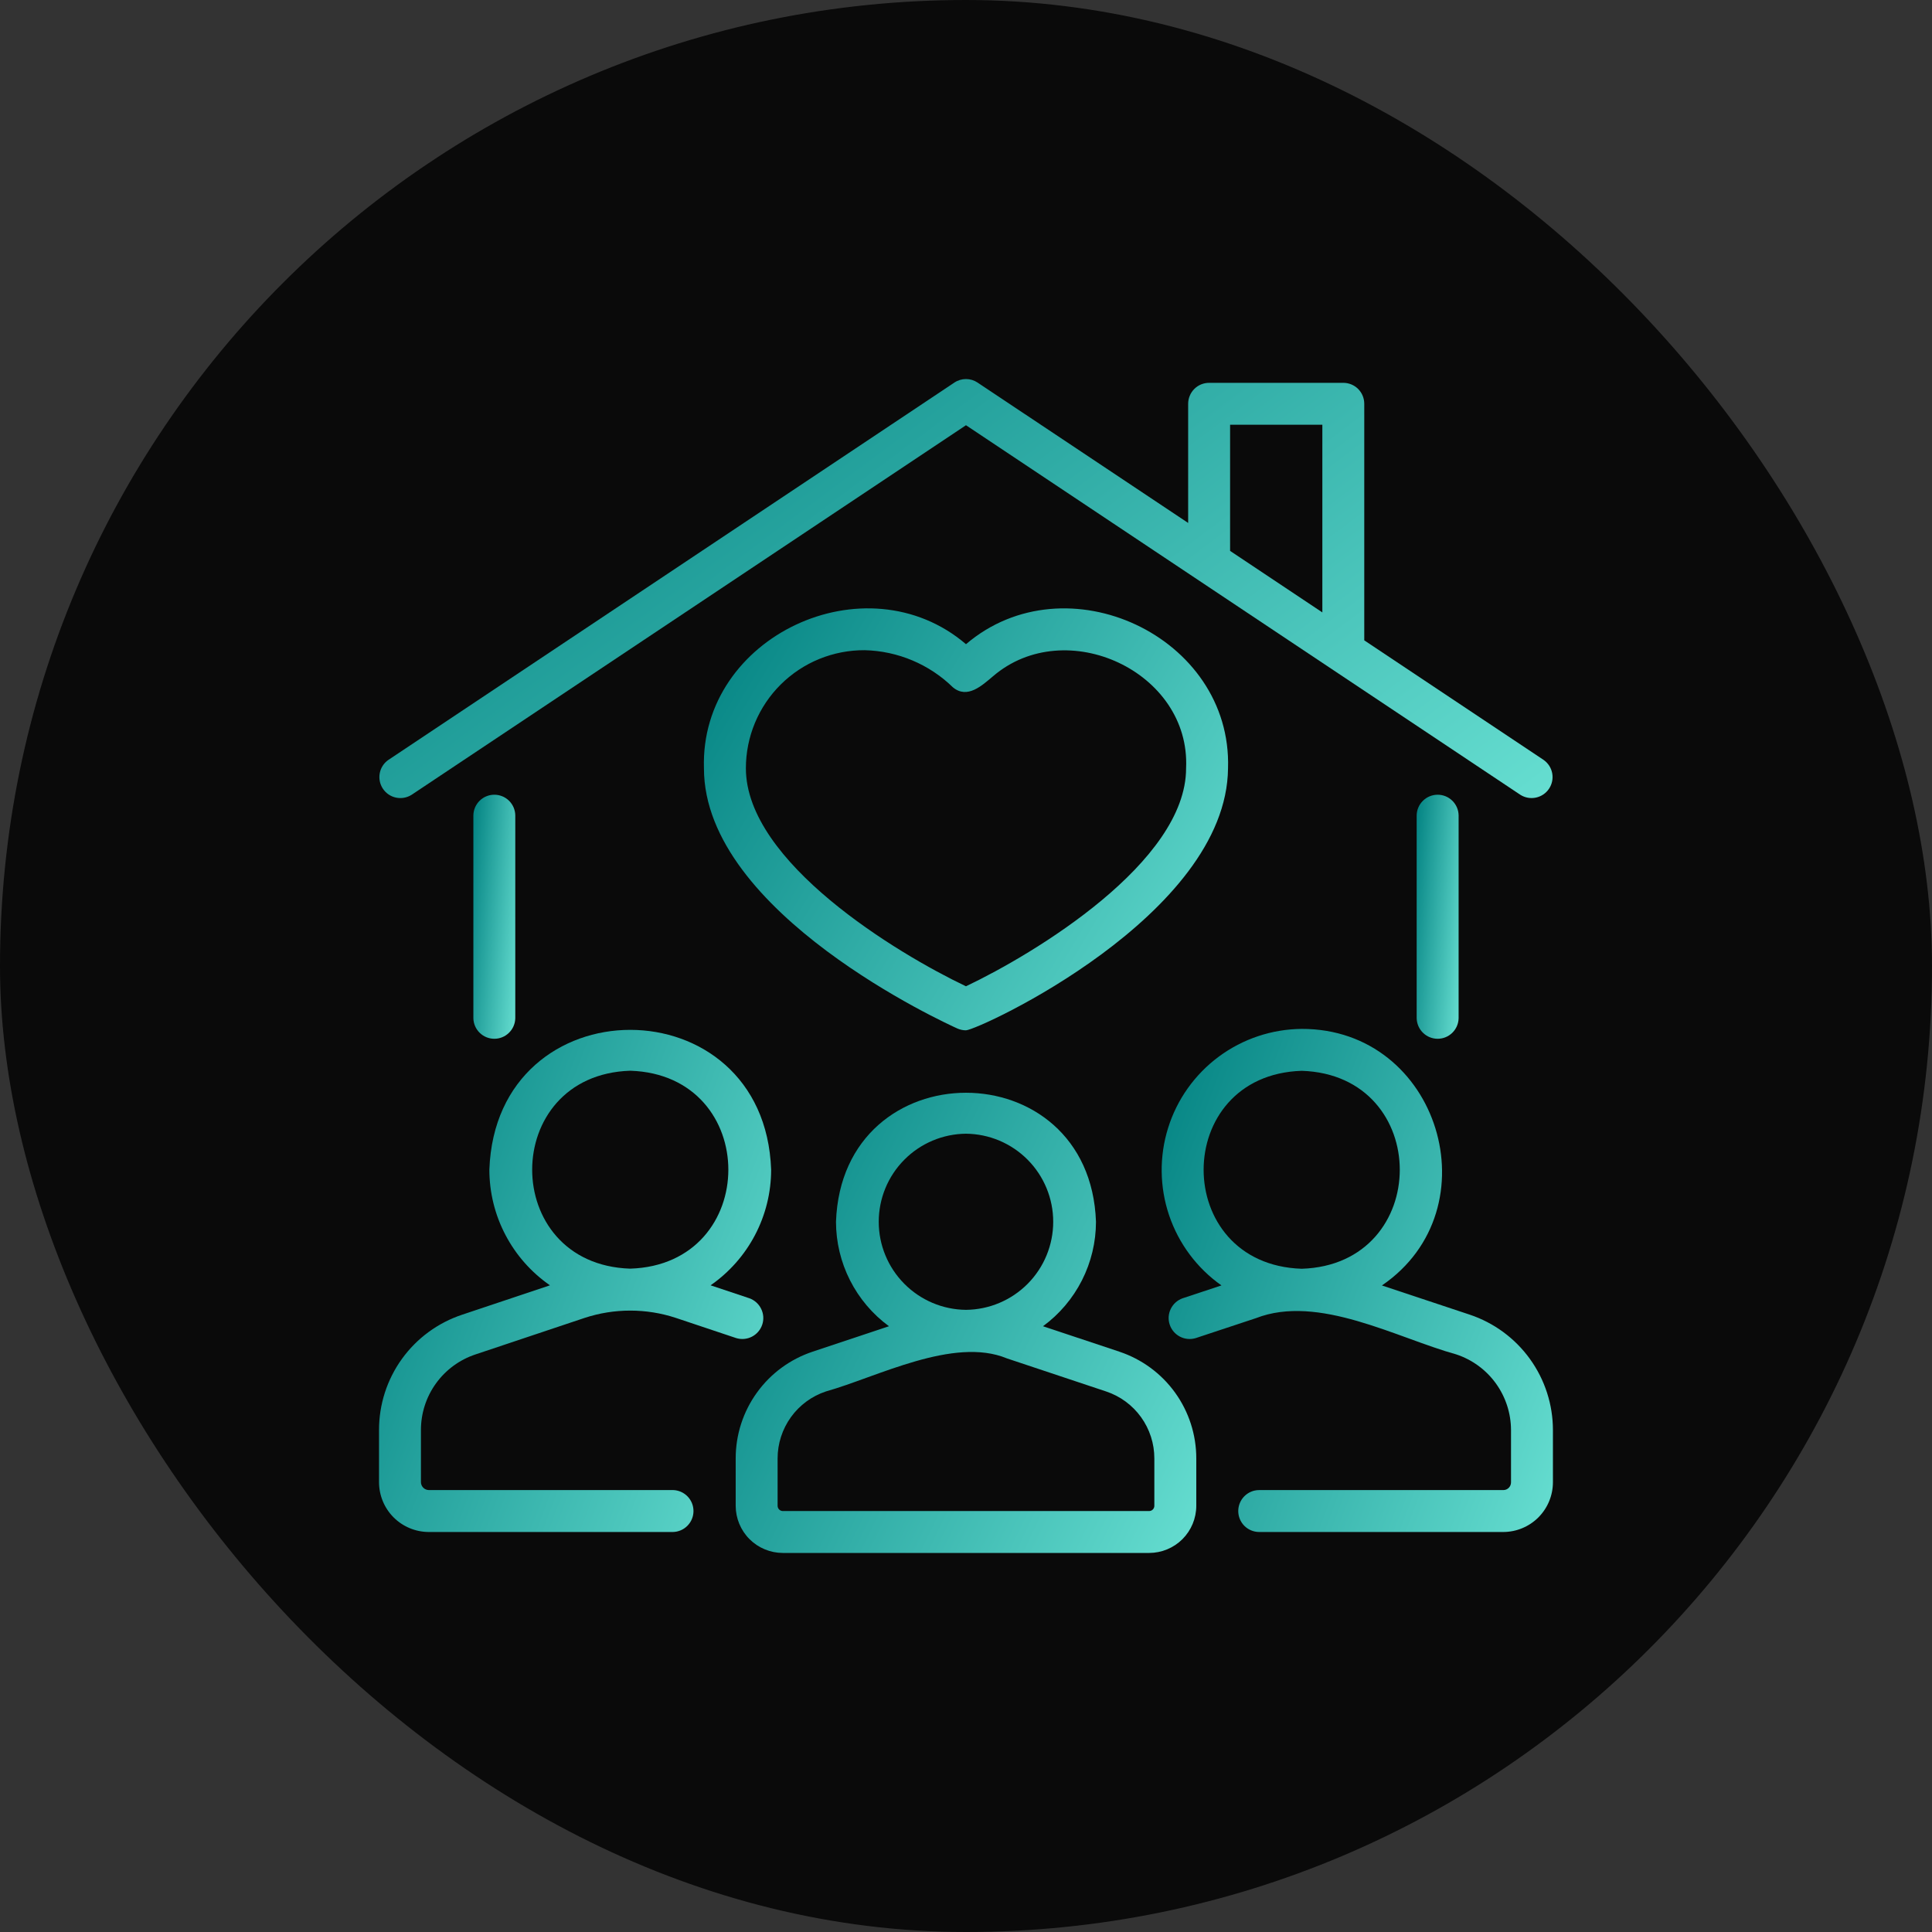<?xml version="1.0" encoding="UTF-8"?> <svg xmlns="http://www.w3.org/2000/svg" width="72" height="72" viewBox="0 0 72 72" fill="none"><rect x="0" y="0" width="72" height="72" fill="#333333" stroke="none"/><rect width="72" height="72" rx="36" fill="#0A0A0A"></rect><path d="M15.339 29.62L35.999 15.847L56.659 29.62C56.831 29.729 57.04 29.767 57.24 29.724C57.439 29.682 57.615 29.563 57.728 29.393C57.841 29.224 57.884 29.016 57.846 28.815C57.808 28.614 57.693 28.437 57.526 28.32L50.842 23.864V15.048C50.842 14.945 50.822 14.844 50.783 14.749C50.744 14.654 50.686 14.568 50.614 14.495C50.541 14.423 50.455 14.365 50.36 14.326C50.265 14.287 50.164 14.267 50.061 14.267H45.06C44.958 14.267 44.856 14.287 44.761 14.326C44.666 14.365 44.58 14.423 44.508 14.495C44.435 14.568 44.378 14.654 44.339 14.749C44.299 14.844 44.279 14.945 44.279 15.048V19.489L36.432 14.258C36.304 14.172 36.154 14.126 35.999 14.126C35.845 14.126 35.694 14.172 35.566 14.258L14.473 28.32C14.305 28.436 14.19 28.614 14.152 28.815C14.114 29.016 14.157 29.224 14.27 29.394C14.383 29.564 14.559 29.683 14.759 29.725C14.959 29.767 15.167 29.729 15.339 29.62ZM45.842 15.829H49.28V22.823L45.842 20.53V15.829Z" fill="url(#paint0_linear_2182_2176)"></path><path d="M17.641 30.383V37.946C17.645 38.15 17.729 38.345 17.875 38.488C18.021 38.632 18.217 38.712 18.422 38.712C18.627 38.712 18.823 38.632 18.969 38.488C19.115 38.345 19.199 38.15 19.203 37.946V30.383C19.199 30.178 19.115 29.984 18.969 29.84C18.823 29.697 18.626 29.617 18.422 29.617C18.217 29.617 18.021 29.697 17.875 29.84C17.729 29.984 17.645 30.178 17.641 30.383Z" fill="url(#paint1_linear_2182_2176)"></path><path d="M52.795 30.383V37.946C52.8 38.15 52.883 38.345 53.03 38.488C53.176 38.632 53.372 38.712 53.577 38.712C53.781 38.712 53.978 38.632 54.124 38.488C54.27 38.345 54.354 38.15 54.358 37.946V30.383C54.354 30.179 54.27 29.984 54.124 29.841C53.978 29.697 53.781 29.617 53.577 29.617C53.372 29.617 53.176 29.697 53.03 29.841C52.883 29.984 52.799 30.179 52.795 30.383Z" fill="url(#paint2_linear_2182_2176)"></path><path d="M36 24.007C32.275 20.827 26.08 23.709 26.234 28.632C26.234 34.04 35.295 38.156 35.68 38.33C35.781 38.374 35.889 38.397 35.999 38.397C36.5 38.37 45.714 34.119 45.765 28.632C45.921 23.708 39.722 20.829 36 24.007ZM44.202 28.632C44.202 32.129 38.559 35.54 35.999 36.756C33.44 35.54 27.797 32.129 27.797 28.632C27.797 28.052 27.911 27.477 28.134 26.941C28.357 26.405 28.684 25.918 29.096 25.509C29.508 25.1 29.997 24.776 30.534 24.557C31.072 24.338 31.647 24.227 32.228 24.231C33.459 24.261 34.633 24.756 35.514 25.616C36.052 26.059 36.594 25.549 37.007 25.202C39.711 22.882 44.374 25.025 44.202 28.632Z" fill="url(#paint3_linear_2182_2176)"></path><path d="M41.714 50.373L38.869 49.425C39.481 48.977 39.978 48.39 40.321 47.714C40.664 47.038 40.843 46.29 40.844 45.532C40.618 39.123 31.383 39.119 31.155 45.532C31.156 46.29 31.335 47.038 31.678 47.714C32.021 48.39 32.518 48.977 33.129 49.425L30.285 50.373C29.449 50.651 28.722 51.184 28.208 51.899C27.693 52.613 27.416 53.471 27.417 54.352V56.118C27.418 56.583 27.603 57.03 27.932 57.359C28.261 57.688 28.708 57.873 29.173 57.874H42.826C43.291 57.873 43.738 57.688 44.067 57.359C44.396 57.03 44.581 56.583 44.582 56.118V54.352C44.583 53.471 44.306 52.613 43.791 51.898C43.276 51.184 42.549 50.651 41.714 50.373ZM35.999 42.25C36.864 42.258 37.691 42.607 38.3 43.222C38.909 43.837 39.25 44.667 39.25 45.532C39.25 46.397 38.909 47.227 38.3 47.842C37.691 48.456 36.864 48.806 35.999 48.814C35.134 48.806 34.307 48.456 33.699 47.841C33.09 47.227 32.748 46.397 32.748 45.532C32.748 44.666 33.09 43.836 33.699 43.222C34.307 42.607 35.134 42.258 35.999 42.25ZM43.019 56.118C43.019 56.169 42.999 56.218 42.962 56.255C42.926 56.291 42.877 56.312 42.825 56.312H29.173C29.122 56.312 29.073 56.291 29.036 56.255C29 56.218 28.98 56.169 28.979 56.118V54.352C28.979 53.799 29.153 53.261 29.476 52.812C29.799 52.364 30.255 52.029 30.779 51.855C32.674 51.324 35.536 49.8 37.524 50.623L41.22 51.855C41.744 52.029 42.2 52.364 42.523 52.812C42.846 53.261 43.02 53.799 43.019 54.352L43.019 56.118Z" fill="url(#paint4_linear_2182_2176)"></path><path d="M54.768 48.992L51.5 47.905C55.676 45.056 53.637 38.332 48.511 38.344C47.397 38.353 46.315 38.715 45.42 39.378C44.526 40.041 43.864 40.971 43.532 42.034C43.2 43.097 43.213 44.238 43.57 45.293C43.927 46.348 44.61 47.262 45.52 47.904L44.073 48.383C43.88 48.451 43.722 48.592 43.632 48.776C43.541 48.959 43.527 49.171 43.592 49.365C43.656 49.56 43.794 49.721 43.976 49.814C44.158 49.908 44.369 49.926 44.565 49.866L46.808 49.123C49.136 48.219 52.054 49.862 54.273 50.475C54.866 50.672 55.382 51.05 55.747 51.556C56.113 52.063 56.31 52.671 56.311 53.296V55.241C56.311 55.279 56.304 55.317 56.289 55.353C56.275 55.388 56.254 55.42 56.227 55.447C56.2 55.474 56.168 55.495 56.133 55.51C56.097 55.524 56.059 55.531 56.021 55.531H46.92C46.714 55.532 46.517 55.615 46.372 55.762C46.227 55.908 46.146 56.106 46.146 56.312C46.146 56.518 46.227 56.716 46.372 56.862C46.517 57.008 46.714 57.091 46.92 57.093H56.022C56.512 57.092 56.983 56.897 57.33 56.55C57.677 56.203 57.872 55.732 57.873 55.242V53.296C57.873 52.344 57.573 51.416 57.015 50.643C56.458 49.871 55.672 49.293 54.768 48.992ZM48.511 39.906C53.385 40.061 53.383 47.129 48.511 47.283C43.637 47.128 43.637 40.061 48.511 39.906Z" fill="url(#paint5_linear_2182_2176)"></path><path d="M25.078 55.53H15.977C15.899 55.528 15.826 55.496 15.772 55.441C15.718 55.385 15.687 55.311 15.687 55.234V53.296C15.686 52.671 15.882 52.061 16.248 51.555C16.614 51.048 17.131 50.67 17.724 50.474L21.786 49.115C22.891 48.751 24.084 48.751 25.189 49.115L27.431 49.865C27.627 49.926 27.838 49.908 28.02 49.815C28.202 49.722 28.341 49.561 28.406 49.367C28.471 49.173 28.457 48.962 28.367 48.778C28.278 48.594 28.12 48.452 27.927 48.383L26.481 47.9C27.177 47.417 27.746 46.773 28.139 46.023C28.532 45.273 28.738 44.439 28.738 43.592C28.493 36.645 18.484 36.64 18.237 43.592C18.238 44.439 18.443 45.273 18.837 46.023C19.23 46.774 19.799 47.417 20.495 47.9L17.232 48.992C16.326 49.291 15.538 49.867 14.98 50.64C14.422 51.413 14.123 52.343 14.125 53.296V55.234C14.125 55.725 14.319 56.197 14.666 56.546C15.014 56.895 15.485 57.091 15.977 57.093H25.078C25.282 57.089 25.477 57.005 25.62 56.859C25.764 56.713 25.844 56.516 25.844 56.312C25.844 56.107 25.764 55.91 25.62 55.764C25.477 55.618 25.282 55.534 25.078 55.53ZM23.488 39.903C28.365 40.059 28.36 47.13 23.483 47.279C18.612 47.119 18.618 40.057 23.488 39.903Z" fill="url(#paint6_linear_2182_2176)"></path><defs><linearGradient id="paint0_linear_2182_2176" x1="80.934" y1="29.742" x2="49.188" y2="-12.832" gradientUnits="userSpaceOnUse"><stop stop-color="#8AFFED"></stop><stop offset="1" stop-color="#008080"></stop></linearGradient><linearGradient id="paint1_linear_2182_2176" x1="20.028" y1="38.712" x2="16.874" y2="38.452" gradientUnits="userSpaceOnUse"><stop stop-color="#8AFFED"></stop><stop offset="1" stop-color="#008080"></stop></linearGradient><linearGradient id="paint2_linear_2182_2176" x1="55.182" y1="38.712" x2="52.029" y2="38.452" gradientUnits="userSpaceOnUse"><stop stop-color="#8AFFED"></stop><stop offset="1" stop-color="#008080"></stop></linearGradient><linearGradient id="paint3_linear_2182_2176" x1="56.078" y1="38.397" x2="26.762" y2="20.953" gradientUnits="userSpaceOnUse"><stop stop-color="#8AFFED"></stop><stop offset="1" stop-color="#008080"></stop></linearGradient><linearGradient id="paint4_linear_2182_2176" x1="53.641" y1="57.874" x2="25.28" y2="44.278" gradientUnits="userSpaceOnUse"><stop stop-color="#8AFFED"></stop><stop offset="1" stop-color="#008080"></stop></linearGradient><linearGradient id="paint5_linear_2182_2176" x1="65.569" y1="57.093" x2="39.55" y2="47.401" gradientUnits="userSpaceOnUse"><stop stop-color="#8AFFED"></stop><stop offset="1" stop-color="#008080"></stop></linearGradient><linearGradient id="paint6_linear_2182_2176" x1="36.451" y1="57.093" x2="10.402" y2="47.349" gradientUnits="userSpaceOnUse"><stop stop-color="#8AFFED"></stop><stop offset="1" stop-color="#008080"></stop></linearGradient></defs></svg> 